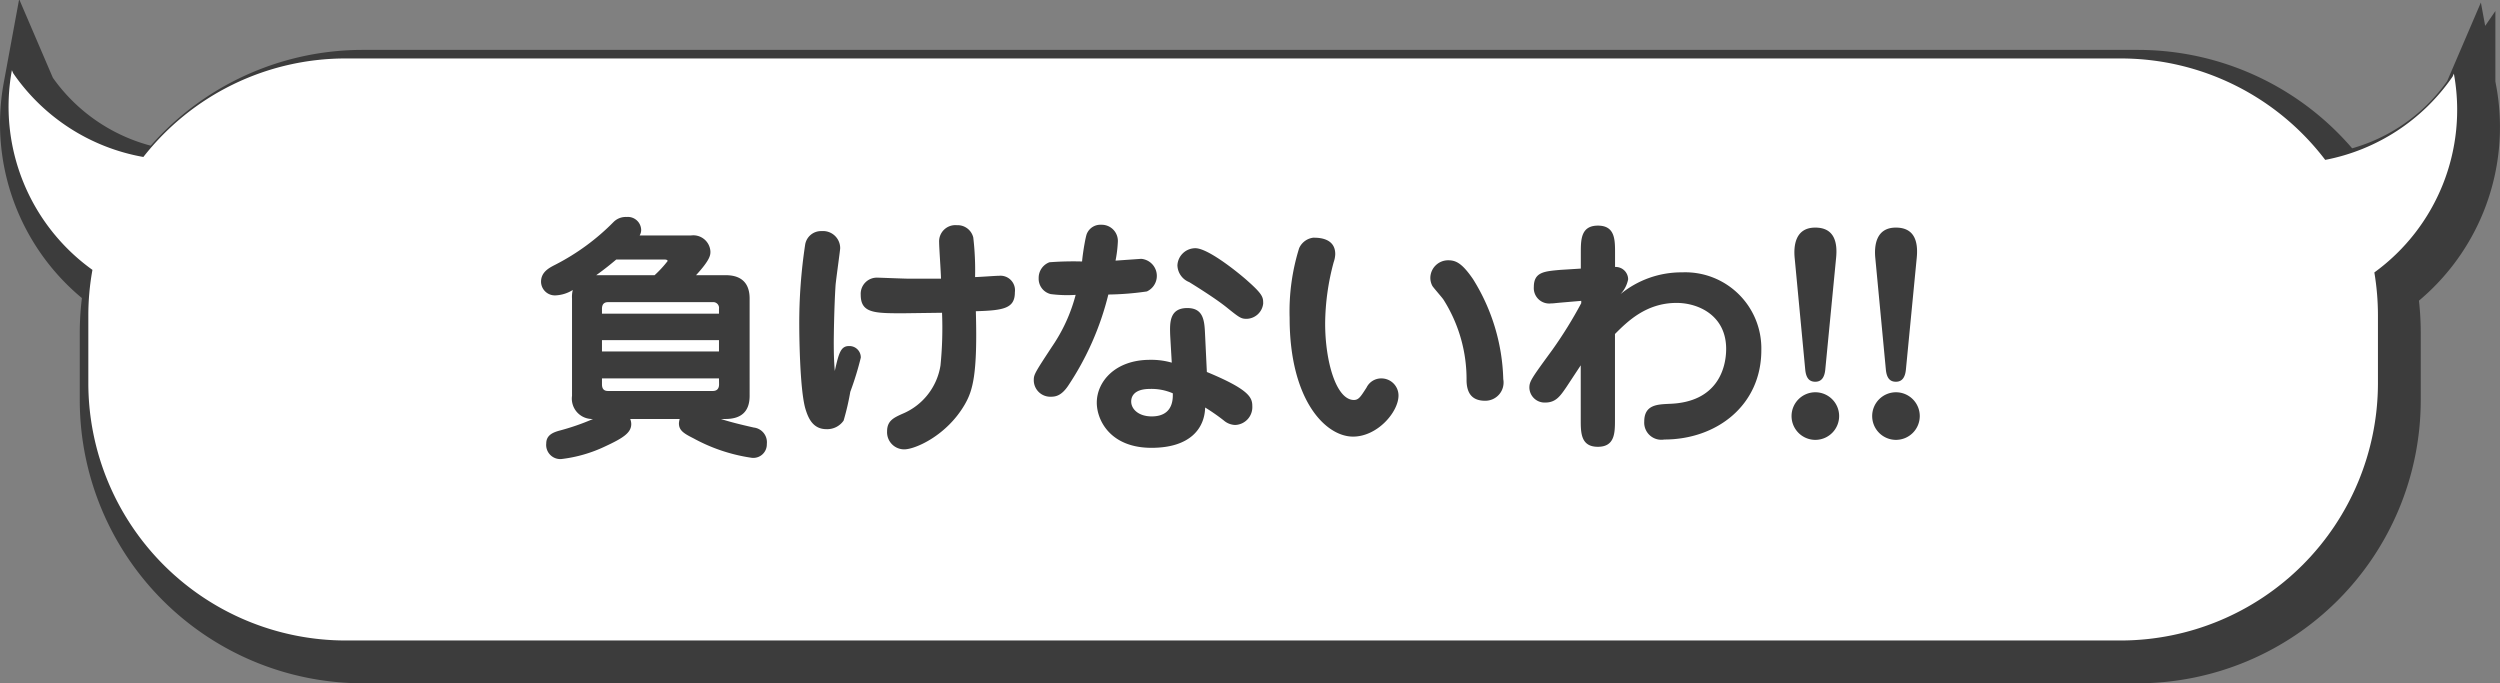 <svg xmlns="http://www.w3.org/2000/svg" viewBox="0 0 292.08 79.83"><rect x="0" y="0" width="292.08" height="79.83" fill="#808080" stroke="none"/><defs><style>.cls-1{fill:none;stroke:#3c3c3c;stroke-width:6px;}.cls-2{fill:#fff;}.cls-3{fill:#3c3c3c;}</style></defs><g id="Layer_2" data-name="Layer 2"><g id="design"><path class="cls-1" d="M288.69,10.6l-.15.35a23.42,23.42,0,0,1-14.88,9.73A30,30,0,0,0,249.82,8.83H42.32A30,30,0,0,0,18.75,20.34,23.39,23.39,0,0,1,3.54,10.55l-.15-.35A23.47,23.47,0,0,0,12.8,33.53a29.94,29.94,0,0,0-.48,5.3v8a30.09,30.09,0,0,0,30,30h207.5a30.09,30.09,0,0,0,30-30v-8a30.33,30.33,0,0,0-.42-5A23.47,23.47,0,0,0,288.69,10.6Z"/><path class="cls-2" d="M286.69,8.6l-.15.35a23.42,23.42,0,0,1-14.88,9.73A30,30,0,0,0,247.82,6.83H40.32A30,30,0,0,0,16.75,18.34,23.39,23.39,0,0,1,1.54,8.55L1.39,8.2A23.47,23.47,0,0,0,10.8,31.53a29.94,29.94,0,0,0-.48,5.3v8a30.09,30.09,0,0,0,30,30h207.5a30.09,30.09,0,0,0,30-30v-8a30.33,30.33,0,0,0-.42-5A23.47,23.47,0,0,0,286.69,8.6Z"/><path class="cls-3" d="M84.76,32.15c1,0,2.82.24,2.82,2.73V46.25c0,1.92-1.08,2.7-2.82,2.7h-.54c1.38.45,3.15.84,3.84,1a1.73,1.73,0,0,1,1.53,1.92,1.58,1.58,0,0,1-1.74,1.62A20.15,20.15,0,0,1,81,51.2c-1.14-.57-1.68-.93-1.68-1.74a2.23,2.23,0,0,1,.09-.51H73.63a1.63,1.63,0,0,1,.12.6c0,1-.93,1.62-3,2.58a16.29,16.29,0,0,1-5.16,1.5,1.65,1.65,0,0,1-1.77-1.83c0-1,.87-1.29,1.47-1.47a27.69,27.69,0,0,0,4-1.38,2.38,2.38,0,0,1-2.46-2.7V34.88a3.33,3.33,0,0,1,.09-1,4.16,4.16,0,0,1-2,.63,1.62,1.62,0,0,1-1.71-1.59c0-1.17,1-1.65,1.68-2a26.54,26.54,0,0,0,6.81-5,2,2,0,0,1,1.5-.57,1.56,1.56,0,0,1,1.71,1.5,1.24,1.24,0,0,1-.18.66h6A2,2,0,0,1,83,29.39c0,.39,0,.93-1.68,2.76Zm-8.28,0A13.28,13.28,0,0,0,78,30.5c0-.18-.3-.18-.42-.18H72c-.72.6-1.26,1.05-2.34,1.83Zm-6.15,4.5H84v-.57a.68.68,0,0,0-.75-.78H71.05c-.3,0-.72.09-.72.78ZM84,39.74H70.33v1.32H84Zm0,4.47H70.33v.69c0,.66.36.78.72.78H83.26c.3,0,.75-.09.75-.78Z"/><path class="cls-3" d="M99.19,40.43a1.33,1.33,0,0,1,1.38,1.35,36.12,36.12,0,0,1-1.23,4,28.92,28.92,0,0,1-.78,3.36,2.33,2.33,0,0,1-2,1c-1.59,0-2.13-1.29-2.46-2.37-.69-2.34-.72-9.21-.72-9.72a61,61,0,0,1,.69-9.48A1.88,1.88,0,0,1,96,27a2,2,0,0,1,2.16,2c0,.21-.48,3.63-.54,4.32-.18,2.82-.21,6.36-.21,6.6,0,1.92.06,2.64.12,3.42C98,41.24,98.23,40.43,99.19,40.43Zm10.53-12.12a1.9,1.9,0,0,1,2.07-2,1.88,1.88,0,0,1,1.92,1.44,32.94,32.94,0,0,1,.21,4.62c.45,0,2.37-.15,2.79-.15a1.7,1.7,0,0,1,1.86,1.92c0,1.86-1.23,2.13-4.56,2.22.21,7.41-.36,9.27-1.29,10.89-2.1,3.63-5.79,5.25-7.08,5.25a2,2,0,0,1-2-2.1c0-1.23.75-1.59,1.83-2.07a7.36,7.36,0,0,0,4.41-5.64,43.81,43.81,0,0,0,.18-6.15l-4.5.06c-3.39,0-5,0-5-2.16a1.89,1.89,0,0,1,2-2c.24,0,3.12.12,3.69.12l3.69,0C109.93,31.85,109.72,28.91,109.72,28.31Z"/><path class="cls-3" d="M127,27.26a1.71,1.71,0,0,1,1.65-1,1.89,1.89,0,0,1,1.95,2,14.77,14.77,0,0,1-.27,2.19l3-.21a2,2,0,0,1,.66,3.81,33.78,33.78,0,0,1-4.5.36,33.63,33.63,0,0,1-4.71,10.68c-.78,1.14-1.44,1.26-2,1.26a1.93,1.93,0,0,1-2-2c0-.6.21-.93,2.16-3.9a19.28,19.28,0,0,0,2.73-6,15.06,15.06,0,0,1-2.91-.09,1.84,1.84,0,0,1-1.41-1.86,1.94,1.94,0,0,1,1.26-1.86,36.81,36.81,0,0,1,3.81-.09C126.52,29.42,126.85,27.53,127,27.26Zm9.72,12c-.06-1.53-.12-3.27,2-3.27,1.92,0,2,1.53,2.07,3.09l.21,4.38c5,2.07,5.31,3,5.31,4a2.08,2.08,0,0,1-2,2.19,2.15,2.15,0,0,1-1.35-.54,23.25,23.25,0,0,0-2.16-1.5c-.06,2.4-1.71,4.71-6.27,4.71-4.8,0-6.39-3.21-6.39-5.28,0-2.43,2.13-5,6.21-5a8.6,8.6,0,0,1,2.55.33Zm-2.37,6.18c-2.07,0-2.19,1.11-2.19,1.47,0,.87.84,1.74,2.4,1.74,1.2,0,2.55-.48,2.46-2.7A6.27,6.27,0,0,0,134.32,45.44Zm11.31-8.19c-.66,0-.84-.12-2.4-1.38-1.14-.9-2.85-2-4.32-2.91A2.18,2.18,0,0,1,137.56,31a2.1,2.1,0,0,1,2.1-2c1.62,0,5.61,3.36,6.12,3.84,1.8,1.59,1.8,1.92,1.8,2.64A2,2,0,0,1,145.63,37.25Z"/><path class="cls-3" d="M156,29.69a3.12,3.12,0,0,1-.18.93,28.1,28.1,0,0,0-1,7.17c0,4.44,1.29,8.94,3.36,8.94.57,0,.81-.42,1.47-1.44a1.91,1.91,0,0,1,1.74-1.08,2,2,0,0,1,2,2c0,1.92-2.46,4.8-5.31,4.8-3.21,0-7.41-4.26-7.41-13.86A24.8,24.8,0,0,1,151.78,29a2.08,2.08,0,0,1,1.65-1.23C154,27.77,156,27.77,156,29.69ZM173.5,46.82c-1.56,0-2.13-.93-2.16-2.34a17.36,17.36,0,0,0-2.7-9.48c-.18-.27-1.14-1.35-1.29-1.59a2,2,0,0,1-.24-1,2.08,2.08,0,0,1,2.1-2c.9,0,1.62.36,2.88,2.19a23.15,23.15,0,0,1,3.54,11.7A2.13,2.13,0,0,1,173.5,46.82Z"/><path class="cls-3" d="M196.51,31.82a8.89,8.89,0,0,1,9.27,9.09c0,6.45-5.22,10.44-11.34,10.44a2,2,0,0,1-2.34-2.1c0-2,1.59-2,2.94-2.07,5.64-.18,6.63-4.2,6.63-6.42,0-3.9-3.24-5.37-5.79-5.37-3.57,0-5.76,2.19-7.2,3.63v10c0,1.53,0,3.18-2,3.18s-2-1.65-2-3.18V42.68L183,45.23c-.72,1.05-1.23,1.8-2.46,1.8a1.78,1.78,0,0,1-1.86-1.74c0-.75.27-1.11,2.7-4.44a49.67,49.67,0,0,0,3.36-5.43v-.27l-2.1.18c-1.05.09-1.14.12-1.44.12a1.8,1.8,0,0,1-2-1.92c0-1.74,1.2-1.83,3.09-2l2.4-.15V29.54c0-1.53,0-3.18,2-3.18s2,1.65,2,3.18v1.65a1.46,1.46,0,0,1,1.53,1.44,3.47,3.47,0,0,1-.9,1.74A11.21,11.21,0,0,1,196.51,31.82Z"/><path class="cls-3" d="M214.87,48.59a2.78,2.78,0,1,1-2.79-2.76A2.78,2.78,0,0,1,214.87,48.59Zm-1.62-5.4c-.09.87-.42,1.41-1.17,1.41s-1.08-.51-1.17-1.41l-1.23-13c-.15-1.47.06-3.6,2.4-3.6s2.61,1.89,2.43,3.6Z"/><path class="cls-3" d="M224.29,48.59a2.78,2.78,0,1,1-2.79-2.76A2.78,2.78,0,0,1,224.29,48.59Zm-1.62-5.4c-.09.87-.42,1.41-1.17,1.41s-1.08-.51-1.17-1.41l-1.23-13c-.15-1.47.06-3.6,2.4-3.6s2.61,1.89,2.43,3.6Z"/></g></g></svg>